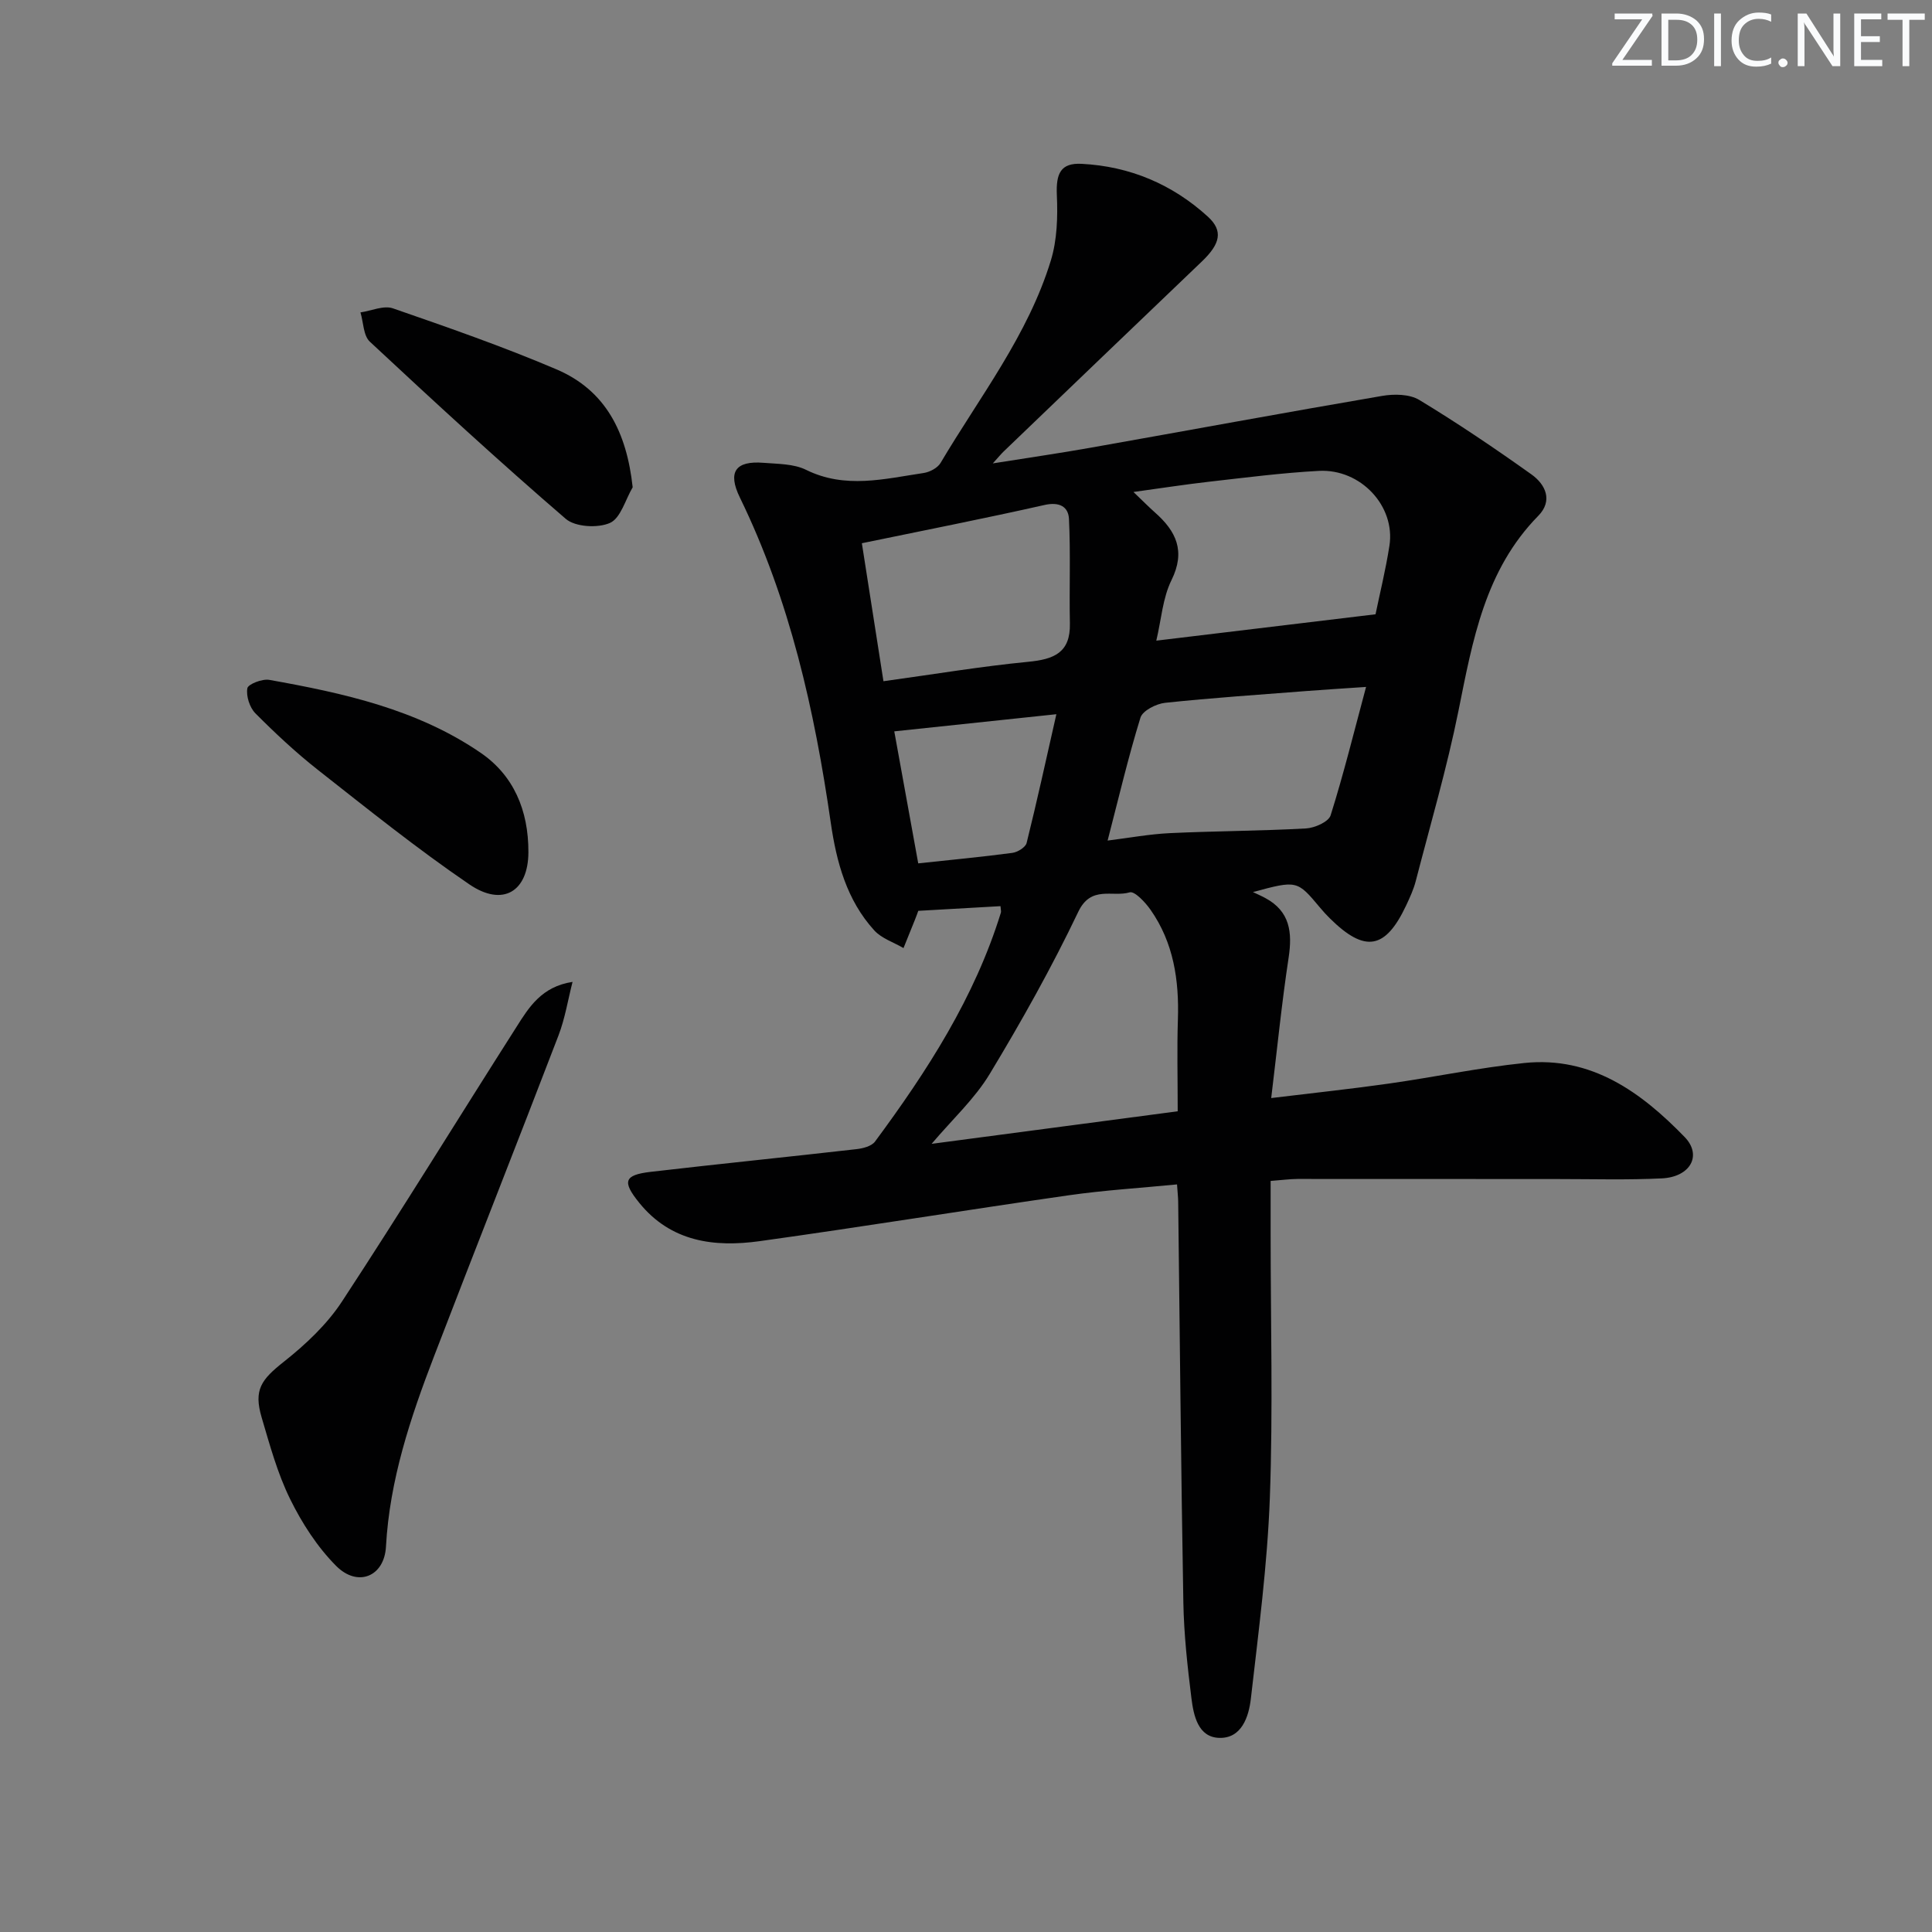 <svg enable-background="new 0 0 400 400" viewBox="0 0 400 400" xmlns="http://www.w3.org/2000/svg"><rect x="0" y="0" width="400" height="400" fill="#808080" stroke="none"/><g fill="#fafbfc"><path d="m342.2 3.2-6.3 9.2h6.1v1.2h-8.2v-.5l6.2-9.1h-5.7v-1.2h7.8v.4z"/><path d="m344 13.7v-10.9h3.1c1.6 0 3 .5 4.1 1.4 1.1 1 1.6 2.2 1.6 3.9s-.5 3-1.6 4-2.5 1.5-4.2 1.5h-3zm1.4-9.6v8.4h1.6c1.4 0 2.5-.4 3.2-1.1.8-.8 1.2-1.8 1.2-3.2s-.4-2.4-1.2-3.1-1.8-1-3.1-1z"/><path d="m356.3 2.8v10.9h-1.4v-10.9z"/><path d="m366.6 13.2c-.8.4-1.8.6-3 .6-1.6 0-2.8-.5-3.7-1.5s-1.4-2.3-1.4-3.9c0-1.7.5-3.2 1.6-4.2s2.4-1.6 4-1.6c1 0 1.9.1 2.6.4v1.5c-.8-.4-1.6-.6-2.6-.6-1.2 0-2.2.4-3 1.2s-1.1 1.9-1.1 3.3c0 1.3.4 2.3 1.1 3.1s1.6 1.1 2.8 1.1c1.1 0 2-.2 2.8-.7v1.3z"/><path d="m368.2 13c0-.3.1-.5.3-.6.2-.2.4-.3.6-.3.3 0 .5.1.7.3s.3.4.3.6-.1.5-.3.6c-.2.2-.4.3-.7.3s-.5-.1-.6-.3c-.2-.2-.3-.4-.3-.6z"/><path d="m381.1 13.7h-1.7l-5.5-8.4c-.2-.2-.3-.5-.4-.7 0 .2.1.8.1 1.5v7.6h-1.4v-10.9h1.8l5.3 8.3c.3.4.4.6.4.8 0-.3-.1-.8-.1-1.6v-7.5h1.4v10.9z"/><path d="m389.7 13.7h-5.8v-10.9h5.6v1.2h-4.2v3.5h3.9v1.2h-3.9v3.7h4.4z"/><path d="m398.4 4.1h-3.1v9.6h-1.4v-9.6h-3.1v-1.3h7.7v1.3z"/></g><path d="m263.07 244.5v11.08c0 18.16.5 36.35-.16 54.49-.51 13.9-2.35 27.76-3.93 41.6-.43 3.77-1.92 8.28-6.55 8.14-4.39-.13-5.31-4.63-5.76-8.23-.82-6.58-1.55-13.21-1.67-19.83-.49-27.64-.73-55.28-1.07-82.93-.01-.96-.13-1.93-.24-3.6-7.66.75-15.08 1.2-22.41 2.25-21.35 3.06-42.65 6.53-64.01 9.5-9.38 1.3-18.36.16-24.92-7.94-3.57-4.41-3.16-5.76 2.35-6.41 14.19-1.65 28.41-3.08 42.61-4.7 1.35-.15 3.15-.61 3.86-1.58 10.81-14.61 20.62-29.81 26.05-47.38.09-.28-.03-.62-.08-1.35-5.55.32-11.12.63-17.02.97-.17.47-.43 1.21-.73 1.94-.77 1.93-1.56 3.85-2.33 5.77-2.04-1.2-4.53-1.99-6.05-3.66-5.71-6.27-7.83-14.16-9.01-22.31-3.36-23.26-8.44-46.01-18.82-67.32-2.58-5.3-.9-7.64 4.89-7.18 2.97.24 6.25.19 8.81 1.45 8.12 4.01 16.22 1.87 24.35.66 1.26-.19 2.88-1.04 3.5-2.08 8.12-13.71 18.11-26.45 22.84-41.93 1.3-4.25 1.44-9.03 1.24-13.52-.2-4.48.78-6.71 5.14-6.48 9.95.51 18.76 4.22 26.12 10.93 3.22 2.94 2.59 5.63-1.24 9.29-13.71 13.1-27.39 26.24-41.07 39.37-.46.44-.86.94-2.21 2.43 7.54-1.2 13.92-2.12 20.27-3.25 20.11-3.56 40.19-7.28 60.32-10.72 2.49-.43 5.7-.39 7.72.84 7.94 4.81 15.65 10.02 23.21 15.41 2.93 2.09 4.49 5.44 1.41 8.58-11.05 11.25-13.58 25.78-16.52 40.37-2.39 11.86-5.81 23.51-8.84 35.23-.45 1.75-1.23 3.43-2 5.08-4.3 9.11-8.53 9.82-15.77 2.67-.71-.7-1.39-1.44-2.03-2.21-4.77-5.7-4.76-5.71-13.91-3.25.85.41 1.73.79 2.56 1.24 5.13 2.76 5.62 7.12 4.82 12.38-1.41 9.28-2.34 18.64-3.6 29.03 9.05-1.1 16.74-1.91 24.38-3 9.36-1.33 18.65-3.29 28.05-4.26 13.89-1.43 24.17 6.06 33.16 15.32 3.7 3.81 1.17 8.28-4.69 8.57-7.15.35-14.33.14-21.49.14-18 0-36-.03-53.99-.02-1.61.01-3.24.24-5.54.41zm-19.24-14.42c0-7-.16-12.99.04-18.96.27-8.16-.88-15.94-5.67-22.77-1.08-1.54-3.29-3.9-4.31-3.6-3.55 1.06-8-1.52-10.64 4.02-5.49 11.5-11.75 22.67-18.34 33.58-3.1 5.14-7.71 9.37-12.03 14.47 17.33-2.29 34.01-4.5 50.95-6.74zm40.96-102.9c.86-4.2 2.1-9.18 2.88-14.22 1.26-8.17-5.95-15.93-14.61-15.47-7.61.41-15.19 1.39-22.77 2.25-4.94.56-9.86 1.33-15.62 2.12 2.06 1.97 3.22 3.15 4.45 4.24 4.4 3.89 6.39 8 3.42 14.02-1.82 3.69-2.1 8.14-3.14 12.52 15.33-1.84 29.92-3.6 45.39-5.46zm-101.88 13.86c10.6-1.46 20.25-3.08 29.96-4.02 5.28-.51 8.77-1.84 8.64-7.93-.15-7.21.16-14.44-.19-21.63-.12-2.58-2-3.6-5.06-2.91-12.24 2.76-24.56 5.18-37.82 7.92 1.48 9.45 2.93 18.7 4.47 28.57zm46.41 32.99c4.43-.55 8.66-1.34 12.92-1.54 9.38-.44 18.78-.45 28.15-.97 1.81-.1 4.68-1.37 5.1-2.71 2.69-8.54 4.83-17.25 7.34-26.59-5.14.35-8.74.57-12.35.85-9.76.76-19.53 1.41-29.26 2.44-1.85.2-4.65 1.62-5.1 3.07-2.54 8.21-4.5 16.59-6.8 25.45zm-10.61-26.16c-11.7 1.24-22.45 2.38-33.56 3.55 1.6 8.83 3.27 17.99 4.96 27.33 6.68-.72 13.1-1.32 19.48-2.17 1.09-.14 2.73-1.15 2.96-2.05 2.14-8.6 4.03-17.27 6.16-26.66z" fill="#010102"/><path d="m118.54 203.29c-.95 3.7-1.55 7.54-2.91 11.09-8.5 22.17-17.24 44.24-25.76 66.41-4.89 12.73-9.2 25.6-9.96 39.43-.34 6.19-5.84 8.48-10.32 3.98-3.89-3.91-7.06-8.83-9.51-13.81-2.62-5.31-4.21-11.17-5.9-16.89-1.7-5.76-.12-7.85 4.64-11.61 4.48-3.55 8.87-7.68 11.98-12.42 12.31-18.77 24.06-37.92 36.13-56.85 2.59-4.1 5.22-8.36 11.61-9.33z" fill="#010102"/><path d="m109.4 176.48c-.04 8.09-5.28 11.36-12.24 6.61-10.81-7.37-21.05-15.6-31.35-23.7-4.56-3.59-8.83-7.58-12.93-11.7-1.19-1.2-1.95-3.57-1.67-5.19.15-.85 3.08-2 4.54-1.74 15.37 2.74 30.62 6.09 43.78 15.11 6.75 4.63 9.91 11.82 9.87 20.61z" fill="#010102"/><path d="m130.99 100.89c-1.52 2.57-2.49 6.4-4.71 7.38-2.51 1.11-7.17.85-9.15-.85-13.81-11.89-27.22-24.24-40.55-36.67-1.36-1.26-1.33-4.01-1.95-6.07 2.26-.33 4.8-1.5 6.72-.84 11.38 3.94 22.79 7.91 33.86 12.63 10.2 4.35 14.54 13.02 15.78 24.42z" fill="#010102"/></svg>